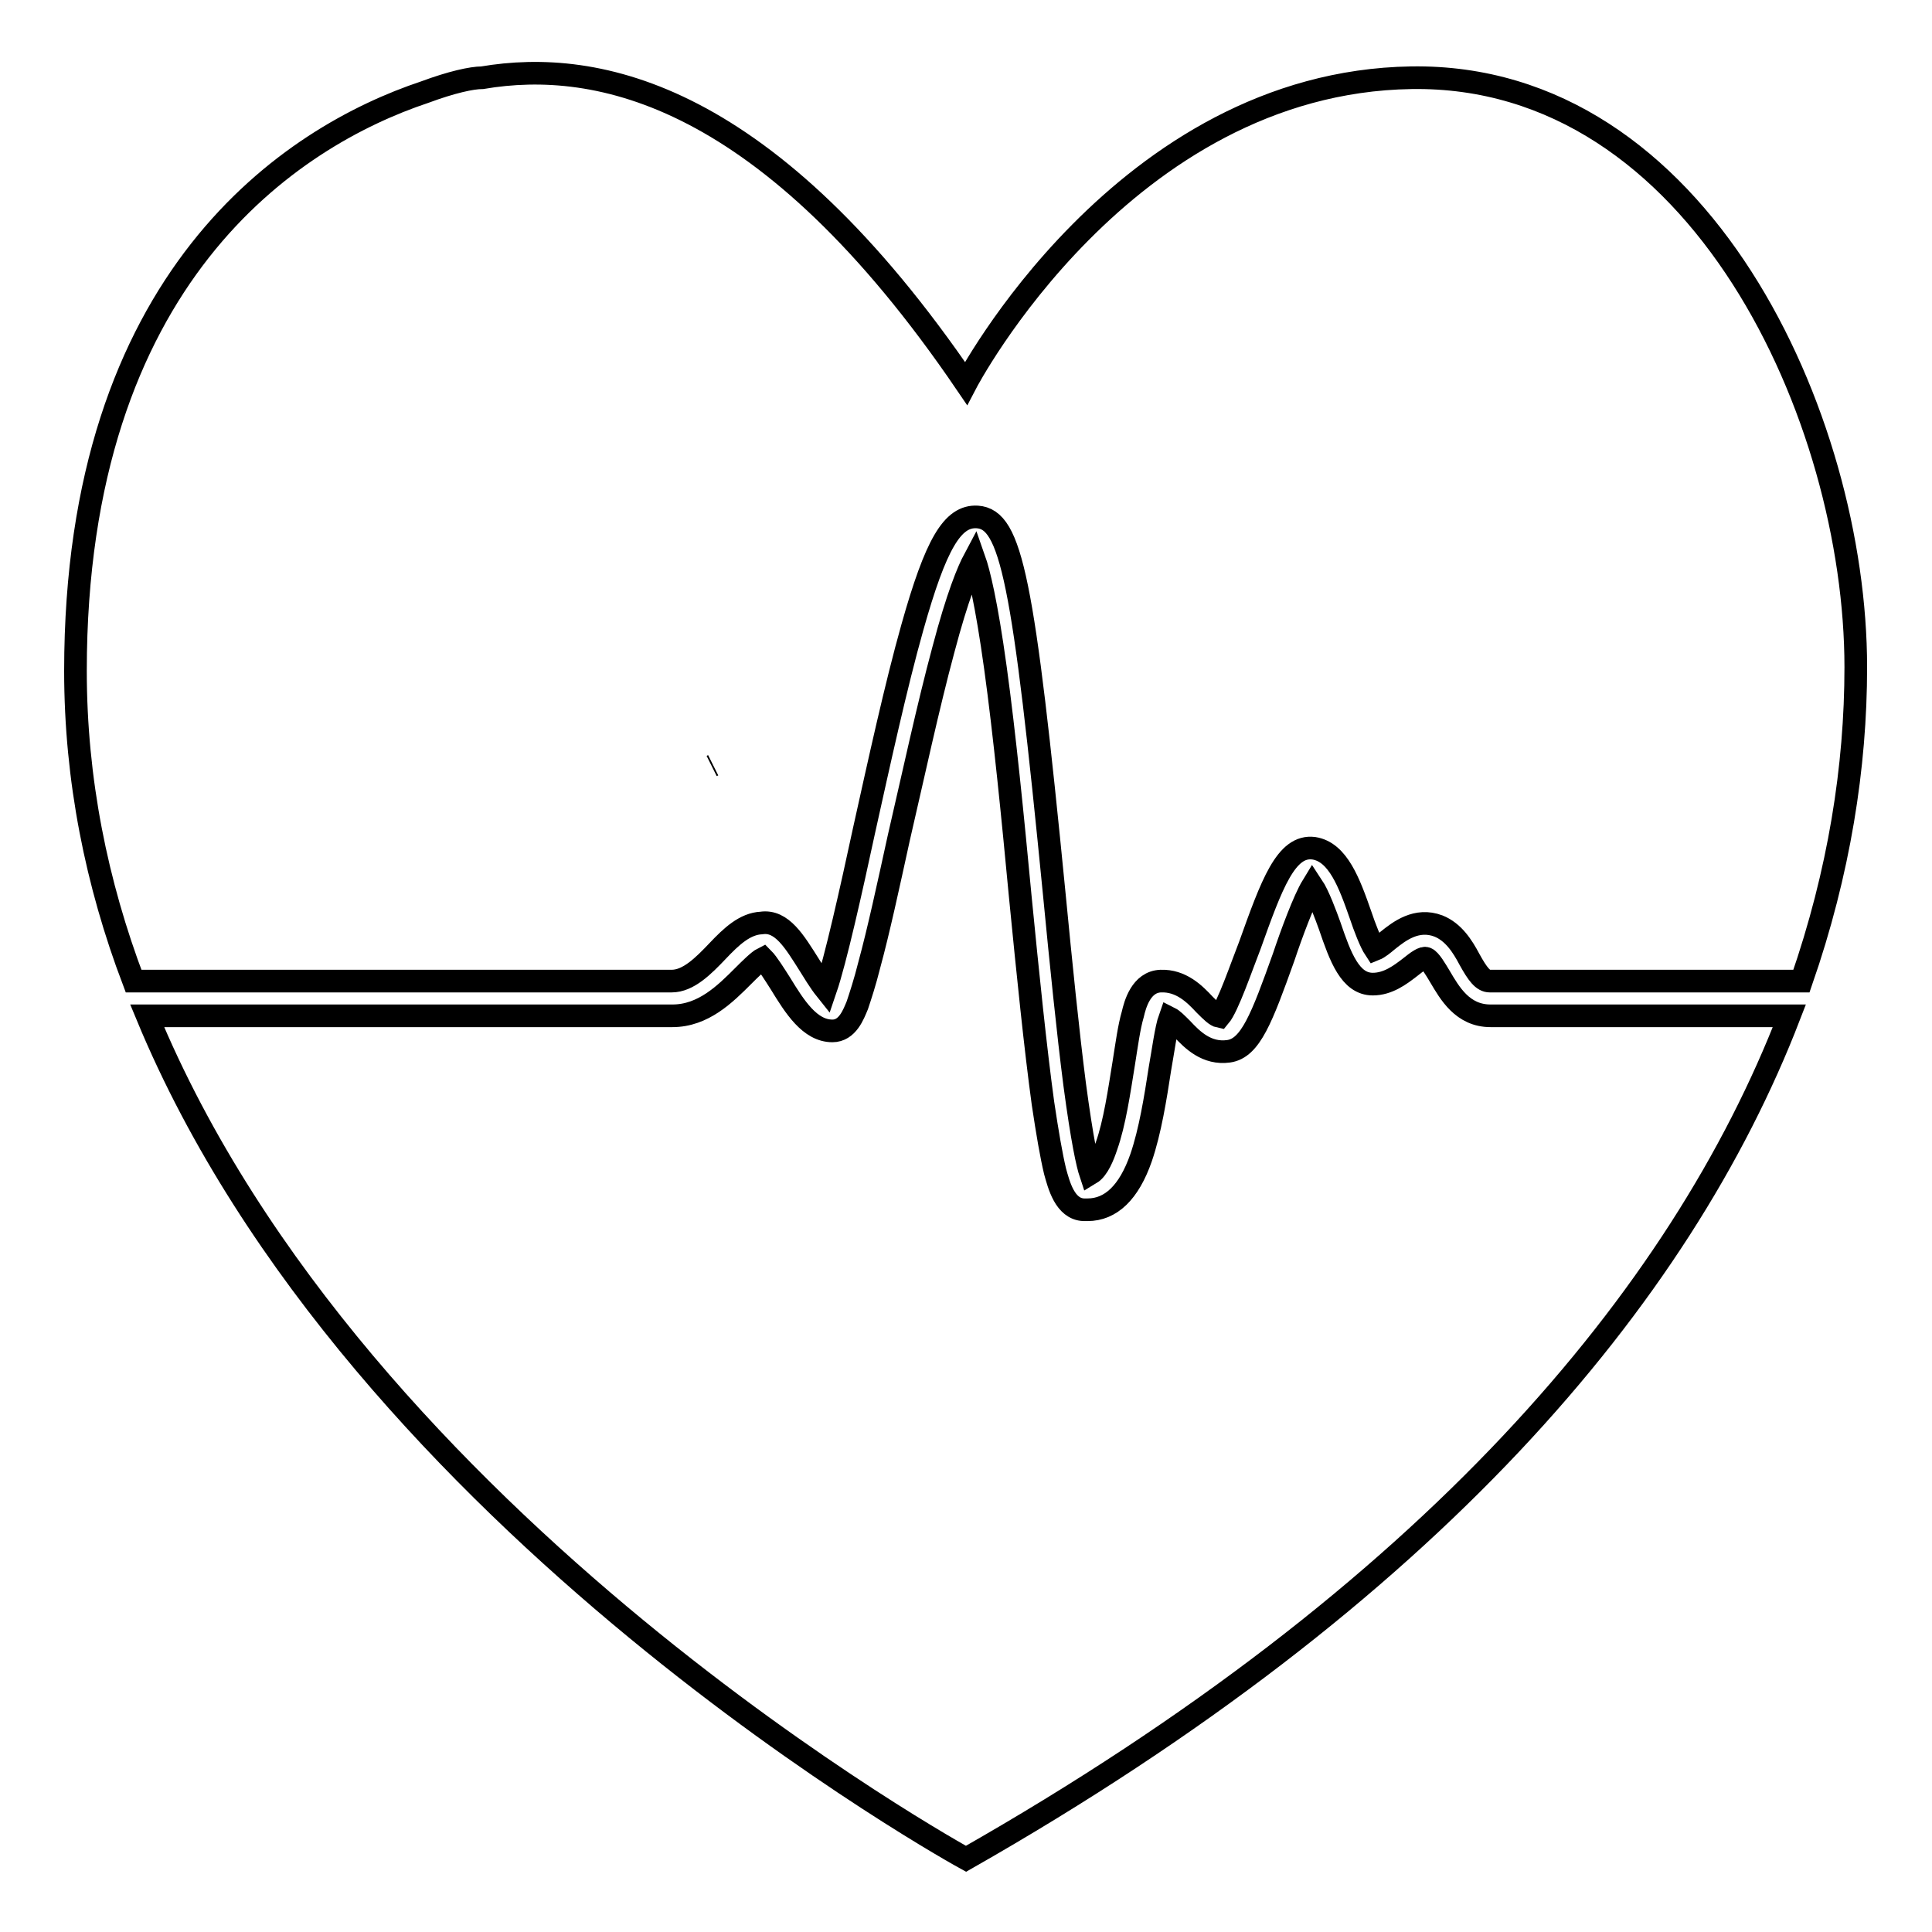 <?xml version="1.0" encoding="utf-8"?>
<!-- Svg Vector Icons : http://www.onlinewebfonts.com/icon -->
<!DOCTYPE svg PUBLIC "-//W3C//DTD SVG 1.1//EN" "http://www.w3.org/Graphics/SVG/1.1/DTD/svg11.dtd">
<svg version="1.1" xmlns="http://www.w3.org/2000/svg" xmlns:xlink="http://www.w3.org/1999/xlink" x="0px" y="0px" viewBox="0 0 256 256" enable-background="new 0 0 256 256" xml:space="preserve">
<g><g><path stroke-width="3" fill-opacity="0" stroke="#000000"  d="M29.5,139.9L29.5,139.9L29.5,139.9z"/><path stroke-width="3" fill-opacity="0" stroke="#000000"  d="M94.3,101.5l0.2-0.1L94.3,101.5z"/><path stroke-width="3" fill-opacity="0" stroke="#000000"  d="M89,130c2.2,0,4.2-2,6.1-4c1.8-1.9,3.6-3.6,5.8-3.7c2.7-0.4,4.4,2.5,6.3,5.5c0.5,0.8,1.4,2.3,2.2,3.3c1.3-3.8,3.4-13.2,5.1-21.1c2-9,4.2-19.1,6.4-26.9c3.1-11,5.3-14.8,8.6-14.6c4.5,0.3,6.1,8.2,10.2,50c0.9,9.3,1.8,18.2,2.7,25.2c1,7.5,1.7,10.6,2.1,11.8c1-0.6,1.7-2.4,2.1-3.6c1.1-3.1,1.7-7.3,2.3-11c0.4-2.5,0.7-4.8,1.2-6.5c0.3-1.3,1.1-4.3,3.7-4.4c2.7-0.1,4.5,1.7,5.8,3.1c0.9,0.9,1.5,1.5,2,1.6c1.1-1.3,2.9-6.6,4-9.4c2.9-8.1,4.8-13.4,8.5-12.9c3.2,0.5,4.7,4.6,6.2,8.9c0.5,1.5,1.3,3.6,1.9,4.5c0.5-0.2,1.1-0.7,1.7-1.2c1.5-1.2,3.8-3,6.7-1.9c2,0.8,3.2,2.7,4.1,4.4c1.1,2,1.8,2.9,2.7,2.9h41.3c5-14.4,7.2-28.4,7.2-41.6c0-32.9-20.6-78.7-58.9-78.1c-38.2,0.6-59,40.5-59,40.5C101.8,12.3,79.2,7.7,63.9,10.3c-1.4,0-4.1,0.6-7.6,1.9C38.6,18.1,10,36.7,10,88.9c0,14.4,2.8,28.2,7.7,41.1H89z"/><path stroke-width="3" fill-opacity="0" stroke="#000000"  d="M197.5,134.6c-3.7,0-5.4-3-6.7-5.2c-0.6-1-1.3-2.2-1.8-2.4c-0.4-0.2-1.2,0.4-2.2,1.2c-1.3,1-2.9,2.2-4.9,2.2h0c-3,0-4.3-3.6-5.7-7.7c-0.5-1.4-1.5-4.1-2.3-5.3c-1.1,1.8-2.8,6.4-3.8,9.4c-2.9,8.1-4.4,12.1-7.3,12.5c-2.9,0.4-4.8-1.5-6.2-3c-0.7-0.7-1.2-1.2-1.6-1.4c-0.5,1.4-0.9,4.5-1.3,6.7c-0.6,3.9-1.3,8.3-2.5,11.8c-1.6,4.6-4,6.9-7.1,6.9c-0.2,0-0.3,0-0.5,0c-2.5-0.1-3.3-3.3-3.8-5.1c-0.5-2.1-1-5-1.6-9c-1-7.3-2-17.1-3-27.3c-1-10.6-2.1-21.7-3.3-30.4c-1.2-8.7-2.2-12.7-2.8-14.4c-0.8,1.5-2.2,4.8-4.1,12c-2,7.4-4,16.7-5.9,24.9c-1.4,6.4-2.7,12.4-3.9,16.8c-0.6,2.4-1.2,4.2-1.6,5.4c-0.5,1.2-1.3,3.4-3.3,3.4c-3,0-5-3.2-6.9-6.3c-0.7-1.1-1.7-2.7-2.3-3.3c-0.6,0.3-1.8,1.5-2.6,2.3c-2.4,2.4-5.3,5.3-9.4,5.3H19.5C47.5,202.2,128,246.3,128,246.3c61.5-35,94.7-74.4,109.1-111.7H197.5z"/></g></g>
</svg>